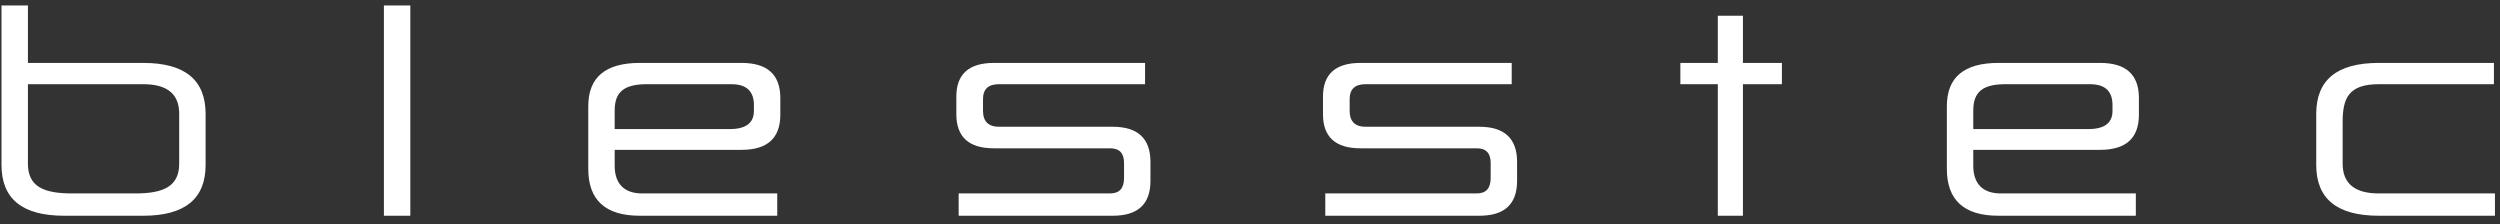 <?xml version="1.0" encoding="UTF-8"?> <svg xmlns="http://www.w3.org/2000/svg" width="156" height="14" viewBox="0 0 156 14" fill="none"><rect x="0" y="0" width="156" height="14" fill="#333333" stroke="none"/> <path d="M12.83 7.11C12.83 4.982 11.534 3.926 8.942 3.926H1.742V0.342H0.094V10.294C0.094 12.406 1.39 13.462 3.998 13.462H8.942C11.534 13.462 12.83 12.406 12.83 10.294V7.11ZM8.942 5.254C10.43 5.254 11.182 5.862 11.182 7.094V10.214C11.182 11.638 10.19 12.07 8.446 12.07H4.494C2.718 12.07 1.742 11.638 1.742 10.214V5.254H8.942ZM25.604 0.342H23.956V13.462H25.604V0.342ZM48.692 6.118C48.692 4.662 47.892 3.926 46.276 3.926H39.924C37.78 3.926 36.708 4.822 36.708 6.63V10.534C36.708 12.486 37.78 13.462 39.924 13.462H48.5V12.07H40.068C38.916 12.07 38.356 11.43 38.356 10.342V9.35H46.276C47.892 9.35 48.692 8.614 48.692 7.158V6.118ZM45.636 5.254C46.58 5.254 47.044 5.686 47.044 6.566V6.918C47.044 7.67 46.548 8.054 45.54 8.054H38.356V6.886C38.356 5.67 39.028 5.254 40.372 5.254H45.636ZM71.452 3.926H62.012C60.46 3.926 59.676 4.63 59.676 6.022V7.126C59.676 8.55 60.46 9.254 62.012 9.254H69.276C69.852 9.254 70.14 9.558 70.14 10.166V11.11C70.14 11.75 69.852 12.07 69.276 12.07H59.82V13.462H69.436C71.004 13.462 71.788 12.742 71.788 11.286V10.102C71.788 8.646 71.004 7.91 69.436 7.91H62.332C61.676 7.91 61.34 7.574 61.34 6.918V6.182C61.34 5.558 61.676 5.254 62.332 5.254H71.452V3.926ZM94.33 3.926H84.89C83.338 3.926 82.554 4.63 82.554 6.022V7.126C82.554 8.55 83.338 9.254 84.89 9.254H92.154C92.73 9.254 93.018 9.558 93.018 10.166V11.11C93.018 11.75 92.73 12.07 92.154 12.07H82.698V13.462H92.314C93.882 13.462 94.666 12.742 94.666 11.286V10.102C94.666 8.646 93.882 7.91 92.314 7.91H85.21C84.554 7.91 84.218 7.574 84.218 6.918V6.182C84.218 5.558 84.554 5.254 85.21 5.254H94.33V3.926ZM111.191 3.926H108.759V0.982H107.191V3.926H104.855V5.254H107.191V13.462H108.759V5.254H111.191V3.926ZM133.468 6.118C133.468 4.662 132.668 3.926 131.052 3.926H124.7C122.556 3.926 121.484 4.822 121.484 6.63V10.534C121.484 12.486 122.556 13.462 124.7 13.462H133.276V12.07H124.844C123.692 12.07 123.132 11.43 123.132 10.342V9.35H131.052C132.668 9.35 133.468 8.614 133.468 7.158V6.118ZM130.412 5.254C131.356 5.254 131.82 5.686 131.82 6.566V6.918C131.82 7.67 131.324 8.054 130.316 8.054H123.132V6.886C123.132 5.67 123.804 5.254 125.148 5.254H130.412ZM155.621 3.926H148.437C145.829 3.926 144.533 4.982 144.533 7.11V10.294C144.533 12.406 145.829 13.462 148.437 13.462H155.685V12.07H148.437C146.933 12.07 146.181 11.446 146.181 10.214V7.622C146.181 6.15 146.533 5.254 148.437 5.254H155.621V3.926Z" fill="white"></path> </svg> 